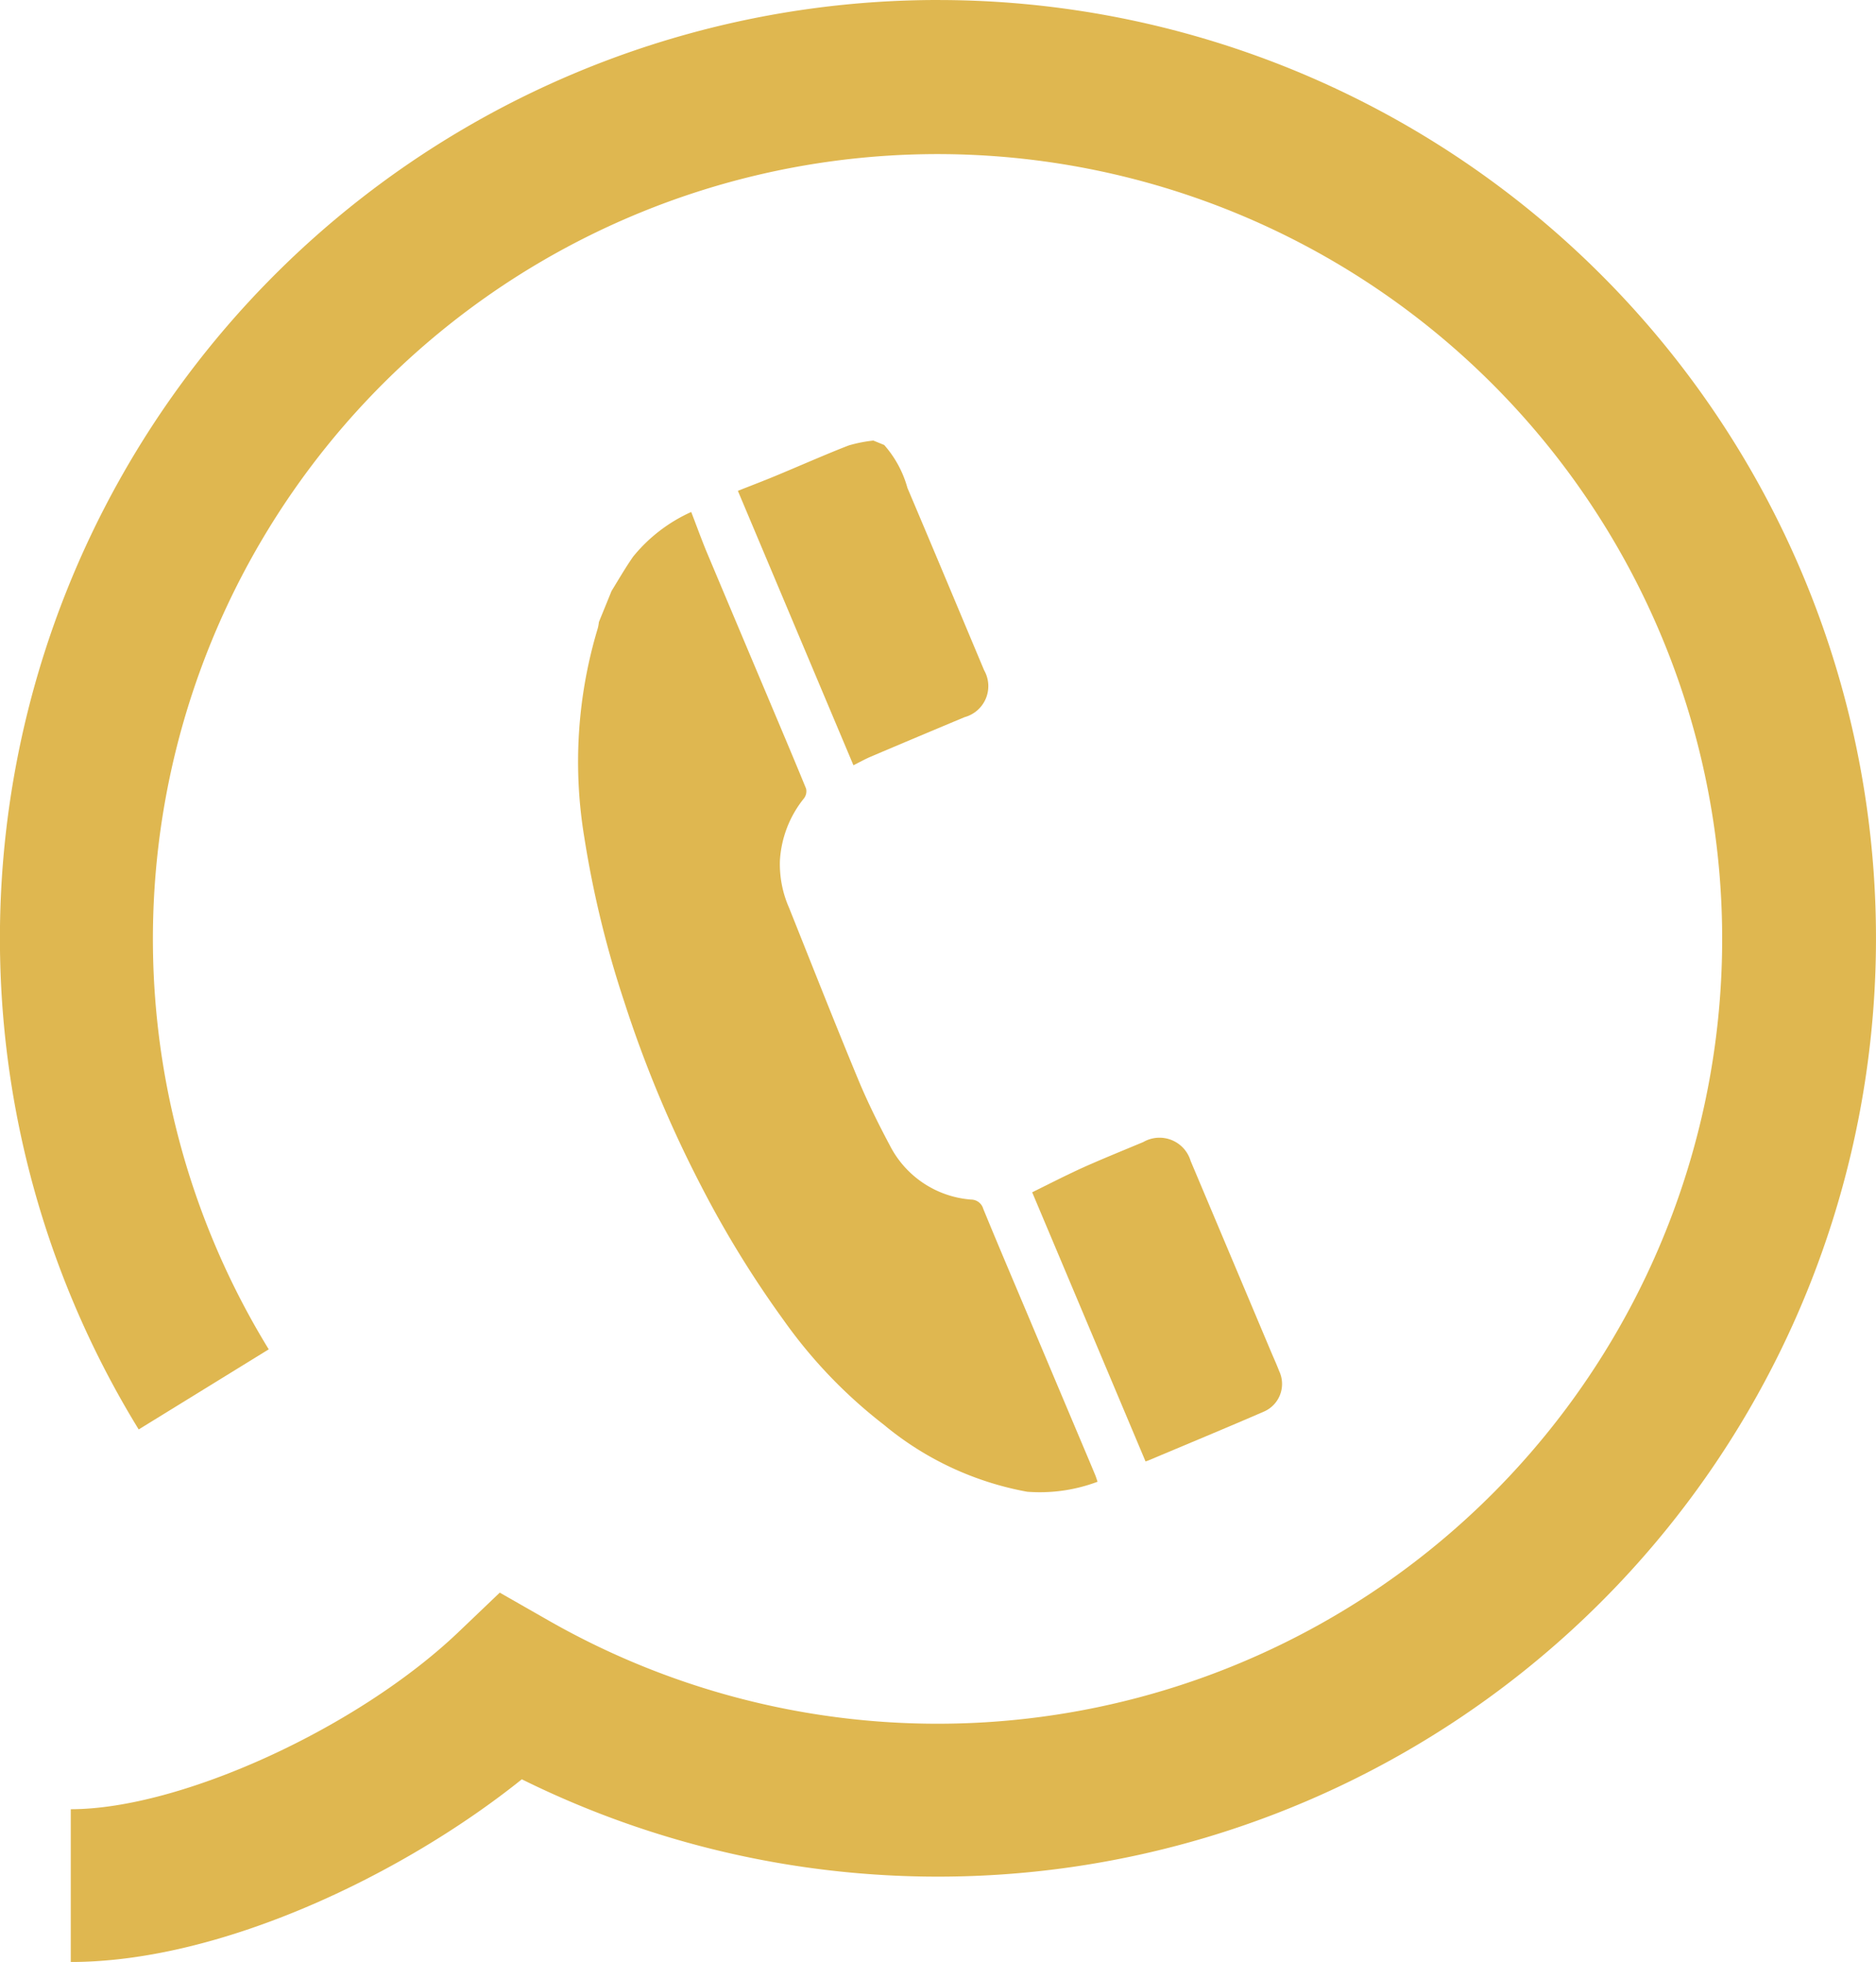 <svg xmlns="http://www.w3.org/2000/svg" width="90.391" height="94.511" viewBox="0 0 90.391 94.511">
  <g id="tel" transform="translate(-140.58 -119.58)">
    <path id="パス_323" data-name="パス 323" d="M248.257,210.07a7.639,7.639,0,0,0-2.8,2.153c-.371.534-.7,1.1-1.041,1.657-.2.5-.406.995-.608,1.494a1.937,1.937,0,0,1-.055.305,22.248,22.248,0,0,0-.651,10.043,49.451,49.451,0,0,0,1.921,7.918,57.712,57.712,0,0,0,3.7,8.874,49.959,49.959,0,0,0,3.99,6.492,23.56,23.56,0,0,0,4.827,5.034,15,15,0,0,0,6.906,3.227,7.906,7.906,0,0,0,3.39-.482c-.049-.139-.084-.259-.134-.373q-.262-.63-.529-1.259-1.341-3.177-2.679-6.353c-.725-1.72-1.458-3.437-2.167-5.165a.61.61,0,0,0-.578-.442,4.805,4.805,0,0,1-3.917-2.6c-.553-1.038-1.079-2.1-1.529-3.183-1.139-2.747-2.229-5.516-3.333-8.277a5.2,5.2,0,0,1-.439-2.281,5.261,5.261,0,0,1,1.161-2.99.564.564,0,0,0,.1-.463c-.627-1.534-1.276-3.058-1.919-4.587q-1.443-3.418-2.881-6.838C248.737,211.354,248.508,210.719,248.257,210.07Z" transform="translate(-74.372 -65.827)" fill="#dfb750"/>
    <path id="パス_324" data-name="パス 324" d="M277.443,212.665c1.322-.564,3.186-1.346,4.511-1.9a1.548,1.548,0,0,0,.938-2.262c-1.229-2.927-2.453-5.857-3.693-8.779a5.213,5.213,0,0,0-1.12-2.069l-.521-.213a6.761,6.761,0,0,0-1.186.234c-1.011.387-2.54,1.06-3.543,1.474-.611.253-1.229.488-1.8.714,1.878,4.459,3.72,8.833,5.568,13.219C276.857,212.953,277.143,212.793,277.443,212.665Z" transform="translate(-94.896 -56.639)" fill="#dfb750"/>
    <path id="パス_325" data-name="パス 325" d="M328.656,336.244c1.676-.706,3.895-1.627,5.563-2.352a1.451,1.451,0,0,0,.733-1.951c-.117-.305-.251-.6-.379-.9q-1.942-4.612-3.887-9.223a1.565,1.565,0,0,0-2.281-.91c-.807.338-2.159.888-2.954,1.251-.815.371-1.611.782-2.4,1.169,1.777,4.216,3.617,8.583,5.462,12.965A1.319,1.319,0,0,0,328.656,336.244Z" transform="translate(-132.738 -146.314)" fill="#dfb750"/>
    <path id="パス_326" data-name="パス 326" d="M185.777,119.58a45.2,45.2,0,0,0-38.514,68.859l6.266-3.859a37.806,37.806,0,1,1,13.513,13.08l-2.382-1.36-1.984,1.894c-4.849,4.628-13.4,8.539-18.686,8.539v7.359c7.293,0,16.083-4.265,21.733-8.8a45.2,45.2,0,1,0,20.054-85.711Z" fill="#dfb750"/>
  </g>
</svg>
